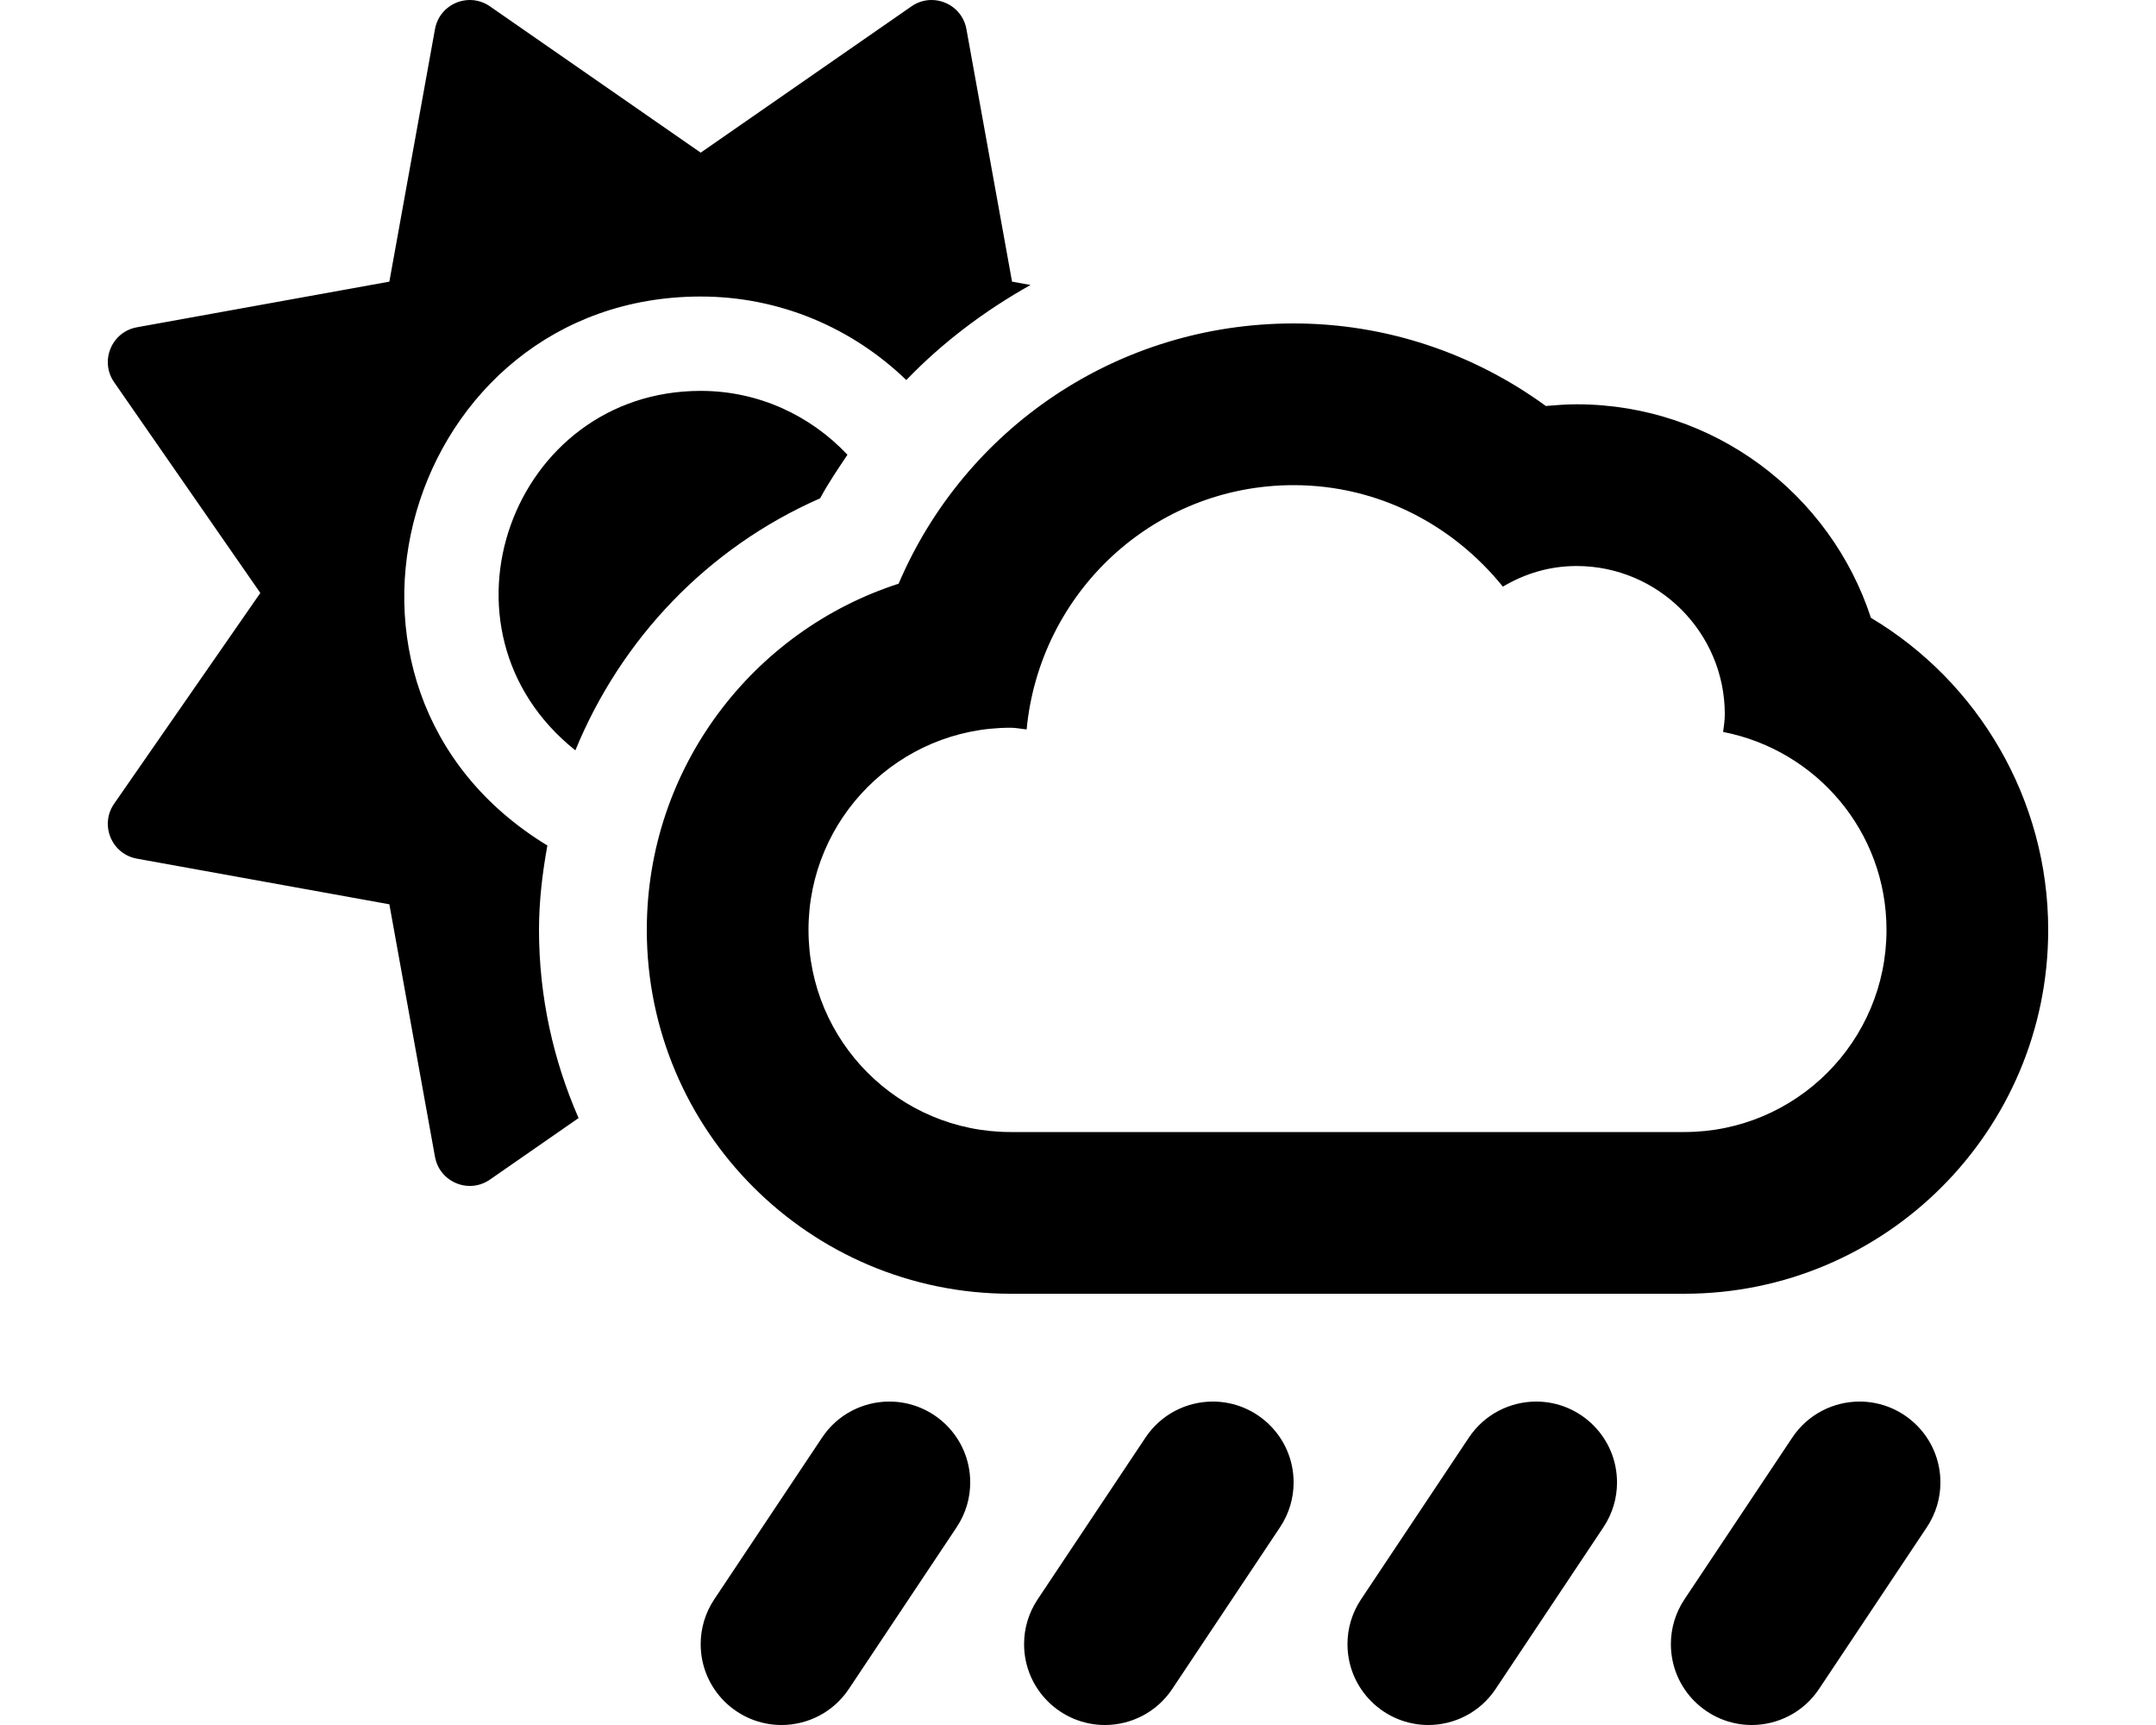 <svg xmlns="http://www.w3.org/2000/svg" viewBox="0 0 640 512"><!-- Font Awesome Pro 6.0.0-alpha2 by @fontawesome - https://fontawesome.com License - https://fontawesome.com/license (Commercial License) --><path d="M162.483 250.955C85.561 204.13 120.531 88.014 208 88.014C231.744 88.014 253.201 97.516 269.031 112.805C279.856 101.562 292.356 92.186 305.91 84.586L300.42 83.594L286.877 8.637C285.922 3.347 281.34 0 276.523 0C274.496 0 272.427 0.593 270.569 1.883L208 45.309L145.432 1.883C143.574 0.593 141.505 0 139.478 0C134.66 0 130.079 3.347 129.123 8.637L115.58 83.594L40.637 97.141C35.348 98.096 32 102.679 32 107.497C32 109.524 32.592 111.592 33.881 113.449L77.276 176L33.881 238.551C32.592 240.408 32 242.476 32 244.503C32 249.321 35.348 253.904 40.637 254.859L115.58 268.406L129.123 343.363C130.079 348.653 134.66 352 139.478 352C141.505 352 143.574 351.407 145.432 350.117L171.75 331.852C164.258 314.723 160 295.869 160 276C160 267.453 161.008 259.133 162.483 250.955ZM170.791 222.711C184.328 189.768 209.883 162.648 243.453 147.906C245.877 143.383 248.746 139.197 251.563 134.975C240.623 123.361 225.213 116.018 208 116.018C151.924 116.018 125.986 186.965 170.791 222.711ZM555.375 183.375C543.375 146.625 508.75 120 468 120C464.875 120 461.875 120.25 458.875 120.5C437.25 104.75 411.25 96 384 96C331.625 96 286.375 127.25 266.75 173.25C223.375 187.25 192 228 192 276C192 335.625 240.375 384 300 384H500C559.625 384 608 335.625 608 276C608 237.25 587.25 202.375 555.375 183.375ZM500 336H300C266.875 336 240 309.125 240 276S266.875 216 300 216C301.625 216 303.25 216.375 304.75 216.5C308.625 175.875 342.375 144 384 144C409.25 144 431.375 155.875 446.125 174.125C452.625 170.25 460 168 468 168C492.25 168 512 187.75 512 212C512 213.75 511.75 215.375 511.5 217.25C539.125 222.625 560 246.75 560 276C560 309.125 533.125 336 500 336ZM552.02 416.001C544.267 416.001 536.66 419.75 532.031 426.688L500.031 474.688C497.301 478.78 495.994 483.407 495.994 487.982C495.994 501.433 506.926 512 519.985 512C527.735 512 535.344 508.25 539.969 501.312L571.969 453.312C574.699 449.22 576.006 444.593 576.006 440.018C576.006 426.618 565.12 416.001 552.02 416.001ZM456.031 416.001C448.281 416.001 440.67 419.75 436.031 426.688L404.031 474.688C401.301 478.78 399.994 483.407 399.994 487.982C399.994 501.433 410.926 512 423.985 512C431.735 512 439.344 508.25 443.969 501.312L475.969 453.312C478.699 449.22 480.006 444.593 480.006 440.018C480.006 426.589 469.089 416.001 456.031 416.001ZM360.02 416.001C352.267 416.001 344.66 419.75 340.031 426.688L308.031 474.688C305.301 478.78 303.994 483.407 303.994 487.982C303.994 501.433 314.926 512 327.985 512C335.735 512 343.344 508.25 347.969 501.312L379.969 453.312C382.699 449.22 384.006 444.593 384.006 440.018C384.006 426.618 373.12 416.001 360.02 416.001ZM264.009 416.001C256.254 416.001 248.65 419.75 244.031 426.688L212.031 474.688C209.301 478.78 207.994 483.407 207.994 487.982C207.994 501.433 218.926 512 231.985 512C239.735 512 247.344 508.25 251.969 501.312L283.969 453.312C286.699 449.22 288.006 444.593 288.006 440.018C288.006 426.611 277.12 416.001 264.009 416.001Z "></path></svg>